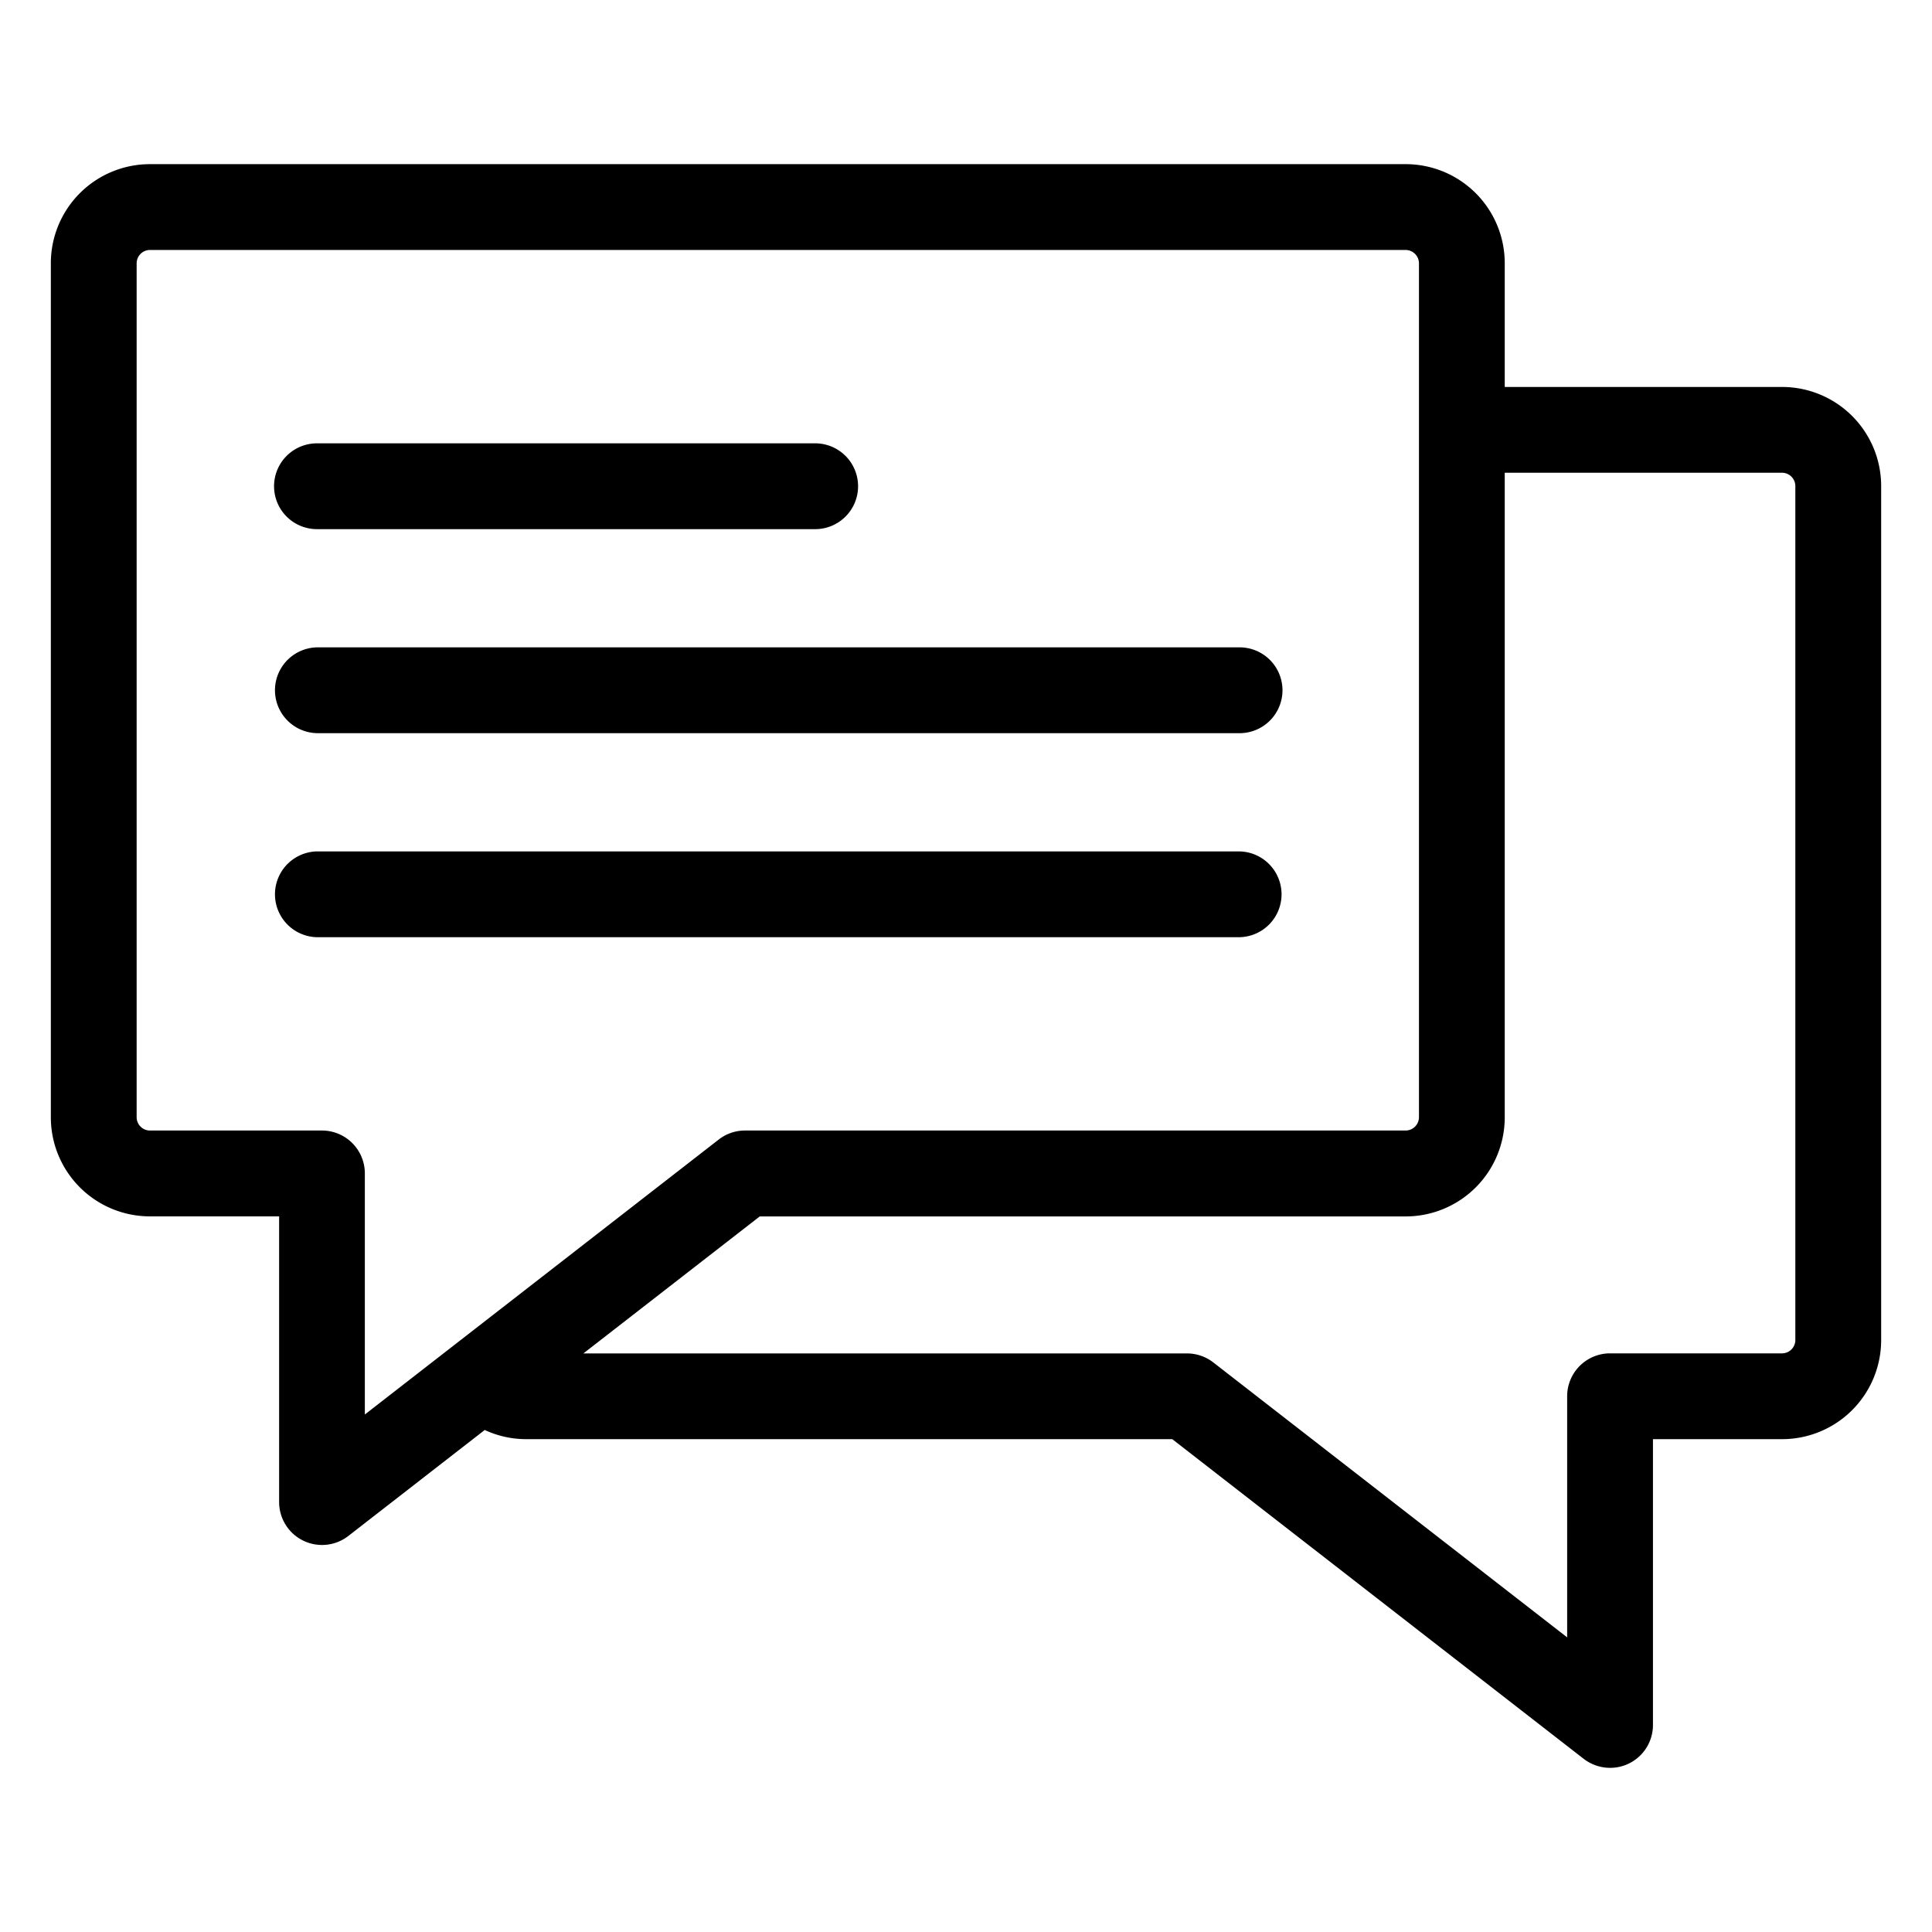 <svg xmlns="http://www.w3.org/2000/svg" data-name="Layer 1" viewBox="0 0 95 95" x="0px" y="0px" aria-hidden="true" width="95px" height="95px"><defs><linearGradient class="cerosgradient" data-cerosgradient="true" id="CerosGradient_id8bdd611d4" gradientUnits="userSpaceOnUse" x1="50%" y1="100%" x2="50%" y2="0%"><stop offset="0%" stop-color="#d1d1d1"/><stop offset="100%" stop-color="#d1d1d1"/></linearGradient><linearGradient/><style>.cls-1-id9c6d6ffaa{fill-rule:evenodd;}</style></defs><title>a</title><path class="cls-1-id9c6d6ffaa" d="M87.634,66.547a.656.656,0,0,0,.646-.647V23.894a.656.656,0,0,0-.646-.648H73.991v31.7a4.872,4.872,0,0,1-4.865,4.868H37.358l-8.671,6.736H58.366a2.115,2.115,0,0,1,1.294.443l17.4,13.519V68.656a2.109,2.109,0,0,1,2.11-2.109ZM17.94,57.7a2.109,2.109,0,0,0-2.109-2.11H7.367a.657.657,0,0,1-.648-.649v-42a.657.657,0,0,1,.648-.649H69.126a.658.658,0,0,1,.647.649v42a.658.658,0,0,1-.647.649H36.634a2.1,2.1,0,0,0-1.293.443L17.94,69.554V57.7ZM80.1,86.714a2.1,2.1,0,0,1-.926.214,2.127,2.127,0,0,1-1.3-.442L57.642,70.766H25.875a4.834,4.834,0,0,1-2.04-.451l-6.71,5.214a2.11,2.11,0,0,1-3.4-1.665V59.811H7.367A4.872,4.872,0,0,1,2.5,54.943v-42A4.872,4.872,0,0,1,7.367,8.072H69.126a4.872,4.872,0,0,1,4.865,4.867v6.089H87.634A4.872,4.872,0,0,1,92.5,23.894V65.9a4.873,4.873,0,0,1-4.866,4.866H81.279V84.819A2.109,2.109,0,0,1,80.1,86.714ZM63.016,43.975a2.109,2.109,0,0,1-2.11,2.109H15.585a2.11,2.11,0,0,1,0-4.219H60.906a2.11,2.11,0,0,1,2.11,2.11ZM15.585,36.051a2.11,2.11,0,0,1,0-4.219H60.906a2.11,2.11,0,1,1,0,4.219ZM13.476,23.907A2.109,2.109,0,0,1,15.585,21.8H40.129a2.11,2.11,0,0,1,0,4.219H15.585A2.11,2.11,0,0,1,13.476,23.907Z"/></svg>